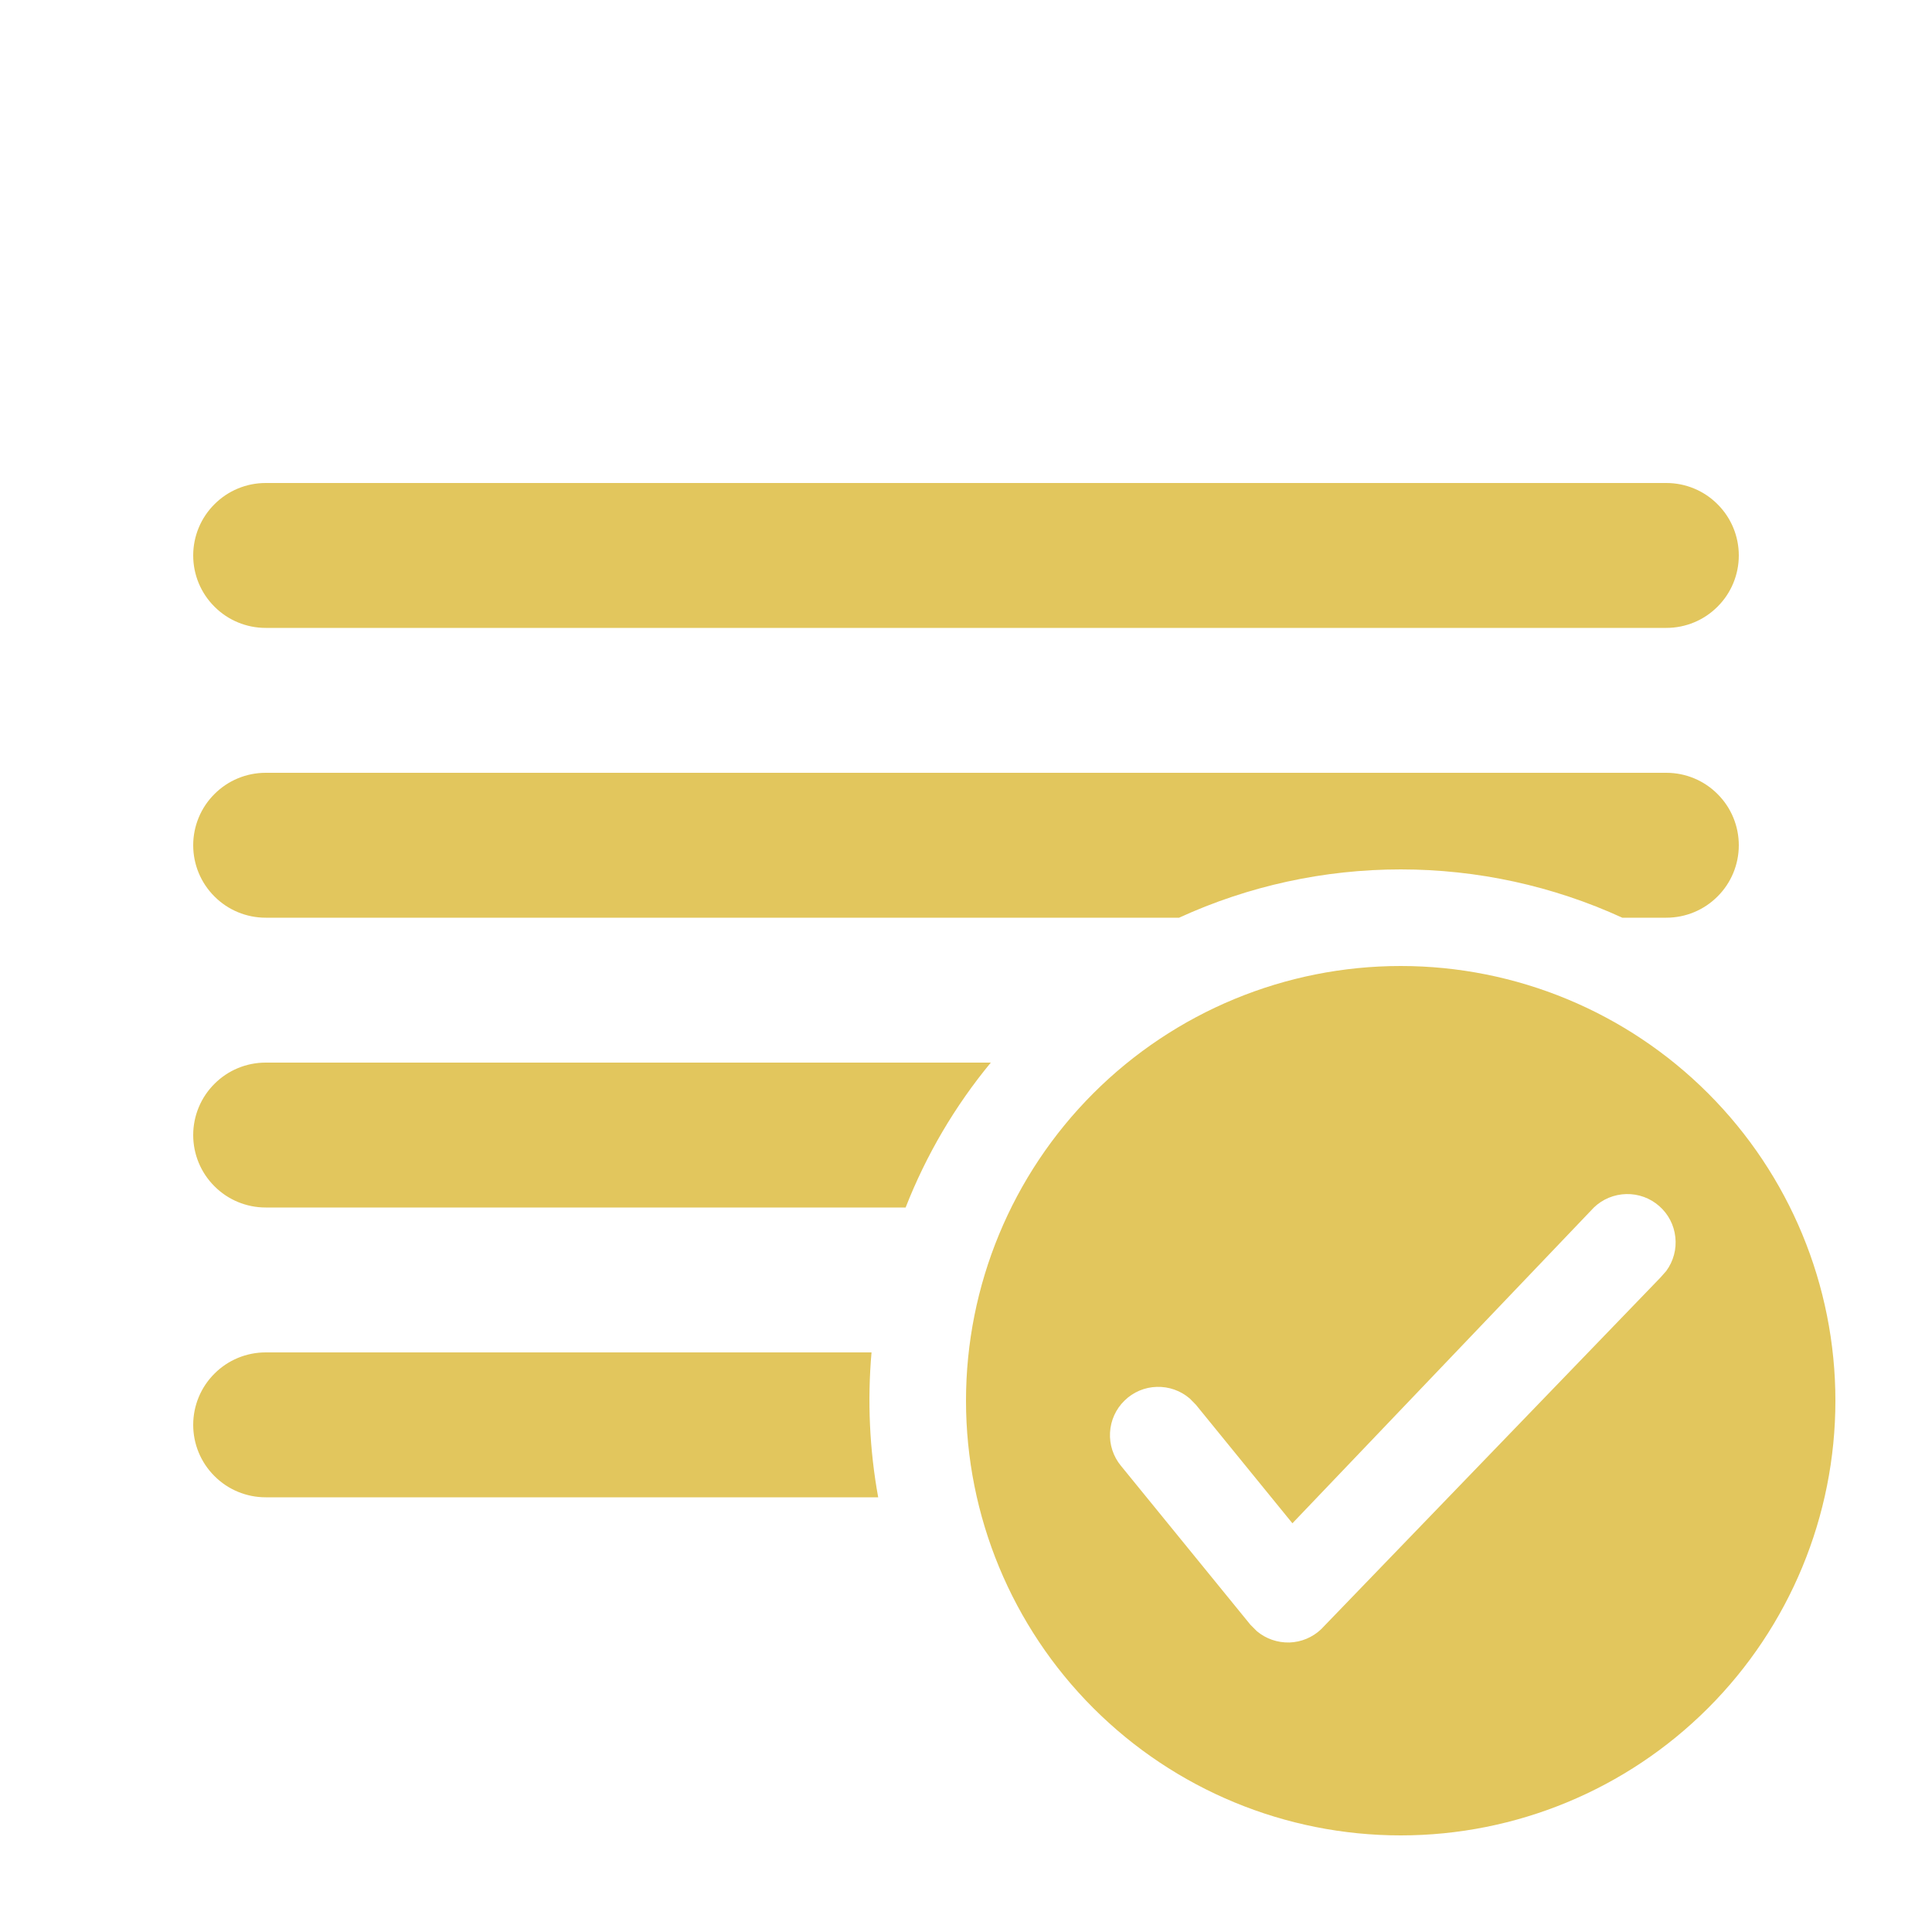 <svg width="20" height="20" viewBox="0 0 20 20" fill="none" xmlns="http://www.w3.org/2000/svg">
<path d="M18 5.75C18 5.551 17.921 5.36 17.78 5.22C17.64 5.079 17.449 5 17.25 5H2.75C2.551 5 2.36 5.079 2.22 5.22C2.079 5.36 2 5.551 2 5.75C2 5.949 2.079 6.14 2.22 6.28C2.36 6.421 2.551 6.5 2.75 6.5H17.25C17.449 6.5 17.64 6.421 17.78 6.28C17.921 6.14 18 5.949 18 5.75ZM18 8.75C18 8.551 17.921 8.36 17.78 8.22C17.64 8.079 17.449 8 17.25 8H2.75C2.551 8 2.36 8.079 2.22 8.22C2.079 8.36 2 8.551 2 8.75C2 8.949 2.079 9.14 2.22 9.28C2.36 9.421 2.551 9.5 2.75 9.5H12.206C12.926 9.17 13.708 9 14.5 9C15.292 9 16.074 9.17 16.794 9.5H17.25C17.449 9.5 17.64 9.421 17.78 9.28C17.921 9.14 18 8.949 18 8.75ZM9.022 14C8.978 14.501 9.001 15.005 9.091 15.5H2.75C2.551 15.5 2.36 15.421 2.22 15.28C2.079 15.14 2 14.949 2 14.75C2 14.551 2.079 14.36 2.22 14.22C2.36 14.079 2.551 14 2.75 14H9.022ZM10.257 11C9.885 11.45 9.588 11.956 9.375 12.5H2.75C2.551 12.5 2.36 12.421 2.22 12.28C2.079 12.14 2 11.949 2 11.75C2 11.551 2.079 11.36 2.22 11.22C2.36 11.079 2.551 11 2.75 11H10.257ZM19 14.5C19 13.306 18.526 12.162 17.682 11.318C16.838 10.474 15.694 10 14.5 10C13.306 10 12.162 10.474 11.318 11.318C10.474 12.162 10 13.306 10 14.5C10 15.694 10.474 16.838 11.318 17.682C12.162 18.526 13.306 19 14.5 19C15.694 19 16.838 18.526 17.682 17.682C18.526 16.838 19 15.694 19 14.5ZM16.5 12.5C16.59 12.413 16.71 12.364 16.835 12.361C16.96 12.358 17.082 12.402 17.176 12.485C17.27 12.567 17.33 12.682 17.343 12.807C17.357 12.931 17.323 13.056 17.249 13.157L17.189 13.225L13.677 16.865C13.588 16.95 13.471 16.999 13.348 17.003C13.225 17.006 13.105 16.965 13.011 16.886L12.944 16.819L11.604 15.174C11.524 15.077 11.484 14.954 11.491 14.829C11.498 14.704 11.551 14.586 11.641 14.499C11.73 14.411 11.85 14.36 11.975 14.357C12.1 14.353 12.222 14.396 12.317 14.478L12.38 14.542L13.379 15.769L16.5 12.5Z" fill="#E2C65D"/>
</svg>
